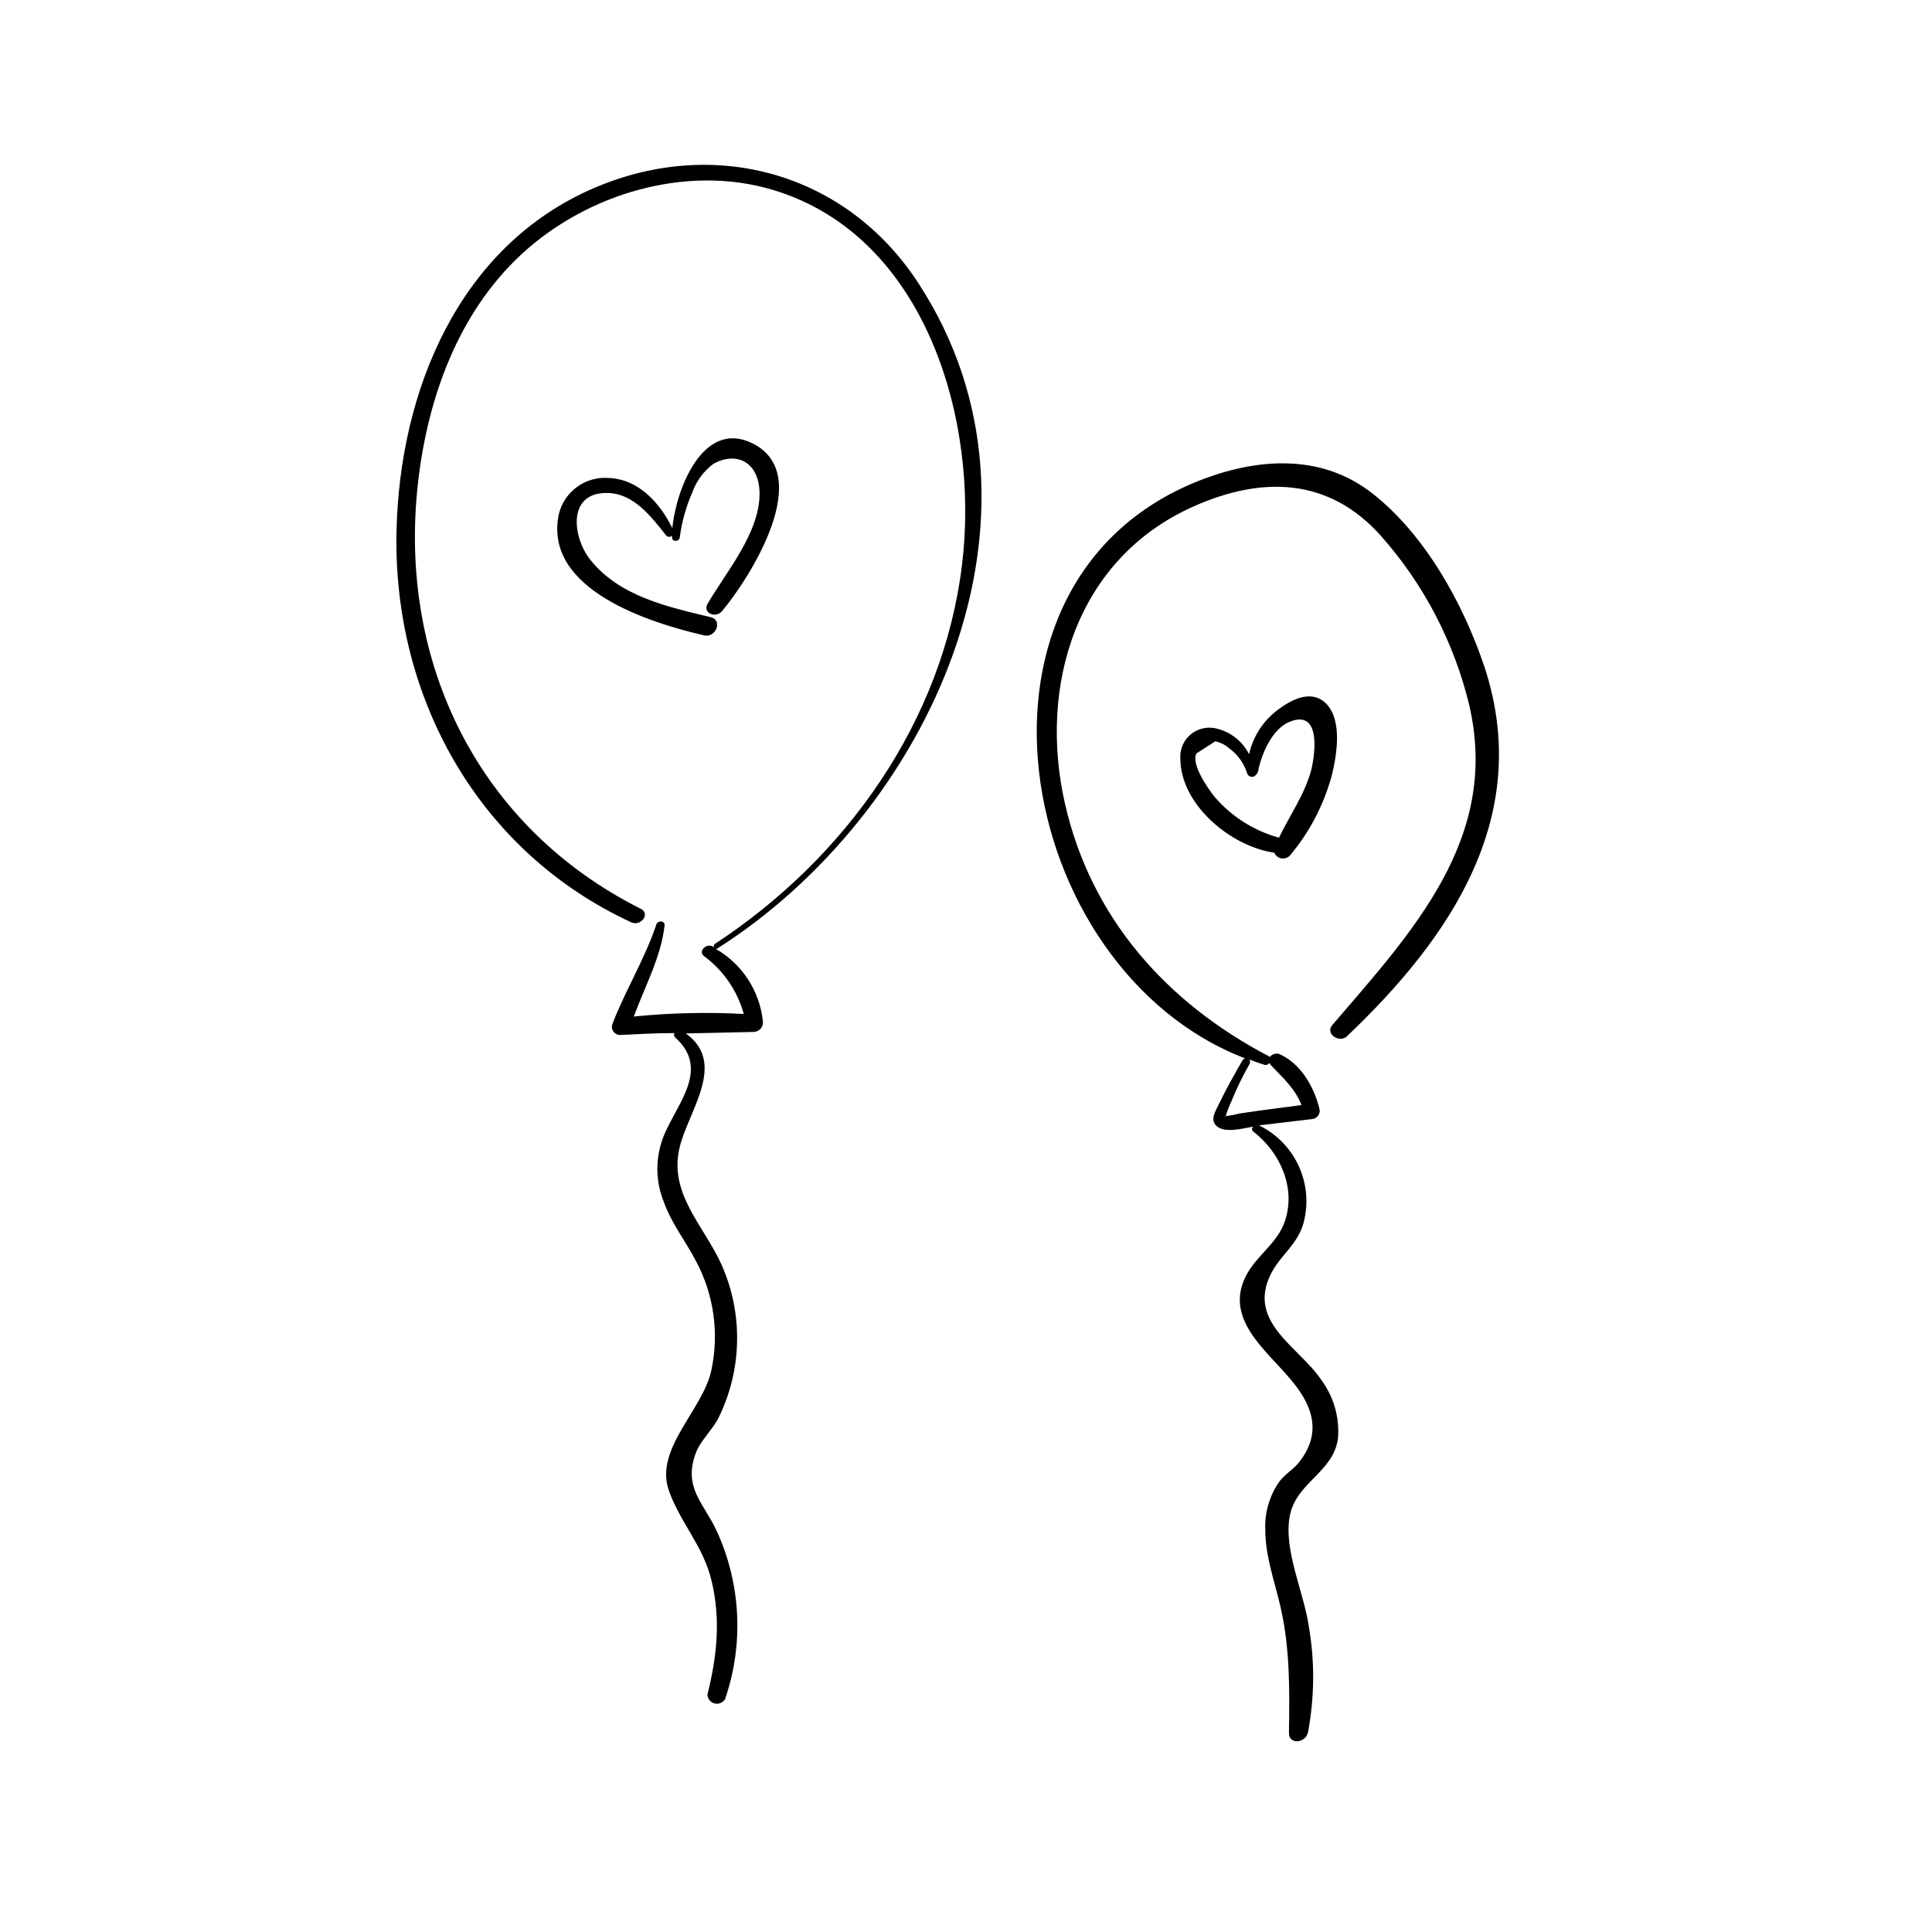 <?xml version="1.0" encoding="UTF-8"?>
<!-- Uploaded to: SVG Repo, www.svgrepo.com, Generator: SVG Repo Mixer Tools -->
<svg fill="#000000" width="800px" height="800px" version="1.1" viewBox="144 144 512 512" xmlns="http://www.w3.org/2000/svg">
 <path d="m387.4 219.08c39.977 61.238 2.695 140.79-53.379 176.33-0.137 0.055-0.289 0.055-0.426 0 7.07 4.027 11.762 11.223 12.594 19.32 0.062 0.707-0.172 1.406-0.652 1.93-0.48 0.523-1.156 0.82-1.867 0.816l-17.938 0.402c11.059 7.859 0.656 20.582-1.637 30.23-2.922 12.242 6.422 20.656 11.082 30.961l0.004-0.004c5.789 12.957 5.531 27.812-0.707 40.559-1.586 3.199-4.812 6.121-6.019 9.297-3.578 9.32 2.141 13.504 5.465 20.781h0.004c6.449 14.031 7.246 30.008 2.215 44.609-0.582 0.941-1.707 1.395-2.777 1.117-1.07-0.277-1.832-1.219-1.883-2.324 2.519-10.227 3.578-19.801 1.082-30.23-2.215-9.27-8.363-15.418-11.336-23.957-3.805-10.984 9.07-21.312 11.285-31.766v0.004c2.113-9.797 0.688-20.027-4.027-28.871-2.746-5.316-6.551-10.078-8.566-15.77-2.004-4.93-2.254-10.398-0.707-15.492 2.519-8.941 13.855-18.918 3.777-28.035h0.004c-0.359-0.293-0.473-0.789-0.277-1.211-4.762 0-9.547 0.277-14.309 0.504-0.719 0.027-1.402-0.305-1.828-0.887-0.422-0.578-0.531-1.332-0.289-2.008 3.449-8.969 8.641-17.332 11.664-26.426 0.379-1.109 2.293-1.008 2.168 0.277-0.883 8.262-5.238 16.223-8.16 24.156h-0.004c9.684-0.969 19.43-1.195 29.145-0.68-1.691-6.168-5.422-11.582-10.578-15.367-1.586-1.336 0.754-3.426 2.293-2.519 0.227 0 0.402 0.25 0.629 0.379-0.18-0.113-0.289-0.312-0.289-0.527s0.109-0.414 0.289-0.527c34.613-22.672 60.457-58.871 65.496-100.46 4.684-37.91-9.422-87.184-50.152-99.375-22.973-6.879-49.348 1.059-66.652 17.129-16.75 15.543-24.762 37.988-27.332 60.23-5.496 47.711 15.918 91.539 59.066 113.2 2.519 1.258 0 4.66-2.519 3.578-40.48-18.691-63.277-59.5-62.27-103.76 0.855-37.082 16.449-75.422 52.348-90.863 31.992-13.754 66.93-4.031 85.973 25.242zm-52.016 86.828c7.356-8.789 24.836-36.223 7.934-44.461-12.949-6.348-20.152 12.09-21.137 22.52-3.324-6.699-8.867-12.922-16.801-13.301v0.004c-6.164-0.516-11.789 3.519-13.273 9.52-4.309 20.152 24.434 28.945 38.516 32.195 3.074 0.707 5.039-4.055 1.688-4.836-11.438-2.746-24.207-5.516-31.918-15.266-4.711-5.969-6.144-17.938 4.684-17.633 6.953 0.152 11.562 6.348 15.469 11.262v-0.004c0.191 0.227 0.473 0.355 0.77 0.355s0.578-0.129 0.77-0.355c-0.016 0.16-0.016 0.32 0 0.48 0 1.336 1.891 1.211 2.066 0h-0.004c0.539-4.109 1.66-8.121 3.328-11.918 1.078-3.012 3.023-5.641 5.59-7.555 6.195-3.426 12.09-0.402 12.219 7.707 0.176 10.328-8.715 20.809-13.68 29.223-1.609 2.594 2.016 4.18 3.781 2.062zm161.52 43.707c-2.121 7.777-5.91 15-11.109 21.16-0.594 0.594-1.445 0.855-2.269 0.691-0.82-0.16-1.512-0.723-1.836-1.496-11.387-1.613-24.762-12.594-24.887-24.812-0.188-2.344 0.703-4.644 2.418-6.246 1.719-1.605 4.074-2.336 6.398-1.992 4.055 0.699 7.539 3.277 9.395 6.953 1.098-4.91 3.988-9.234 8.113-12.117 3.652-2.672 8.742-5.039 12.418-1.184 4.258 4.508 2.695 13.703 1.359 19.043zm-11.262-14.281c-4.609 1.965-7.332 8.539-8.238 13.047h0.004c-0.066 0.32-0.234 0.613-0.48 0.832-0.258 0.441-0.742 0.695-1.25 0.66-0.512-0.039-0.953-0.363-1.141-0.836-0.82-2.691-2.492-5.043-4.762-6.703-1.059-0.93-2.332-1.578-3.703-1.887l-5.039 3.25c-1.336 3.023 3.074 9.219 4.812 11.438v-0.004c4.484 5.254 10.441 9.035 17.102 10.859 2.871-5.945 6.727-11.336 8.516-17.809 1.184-4.812 2.543-16.375-5.82-12.848zm15.34 83.281c-2.039 1.914-5.894-0.656-3.906-2.973 21.16-24.66 44.535-49.473 36.273-84.816l0.004-0.004c-4.004-16.582-12-31.93-23.301-44.711-13.879-15.645-31.664-15.973-49.777-7.883-31.059 13.828-41.211 47.582-34.004 78.945 6.926 30.23 27.004 52.621 53.957 66.73v-0.004c0.109 0.055 0.203 0.133 0.277 0.23 0.59-0.77 1.594-1.09 2.519-0.809 5.742 2.519 9.32 8.891 10.68 14.688 0.203 1.156-0.543 2.266-1.688 2.519l-14.359 1.715v-0.004c4.648 2.266 8.363 6.074 10.52 10.773 2.152 4.699 2.609 10 1.297 14.996-1.535 5.793-6.246 8.664-8.715 13.68-6.324 12.773 7.559 19.297 13.352 27.938h-0.004c3.367 4.504 4.957 10.09 4.461 15.691-1.336 8.992-11.082 11.512-12.773 20.48-1.688 8.969 3.727 20.152 5.039 29.121 1.621 9.324 1.551 18.863-0.203 28.164-0.605 2.922-5.215 3.402-5.039 0 0.152-11.336 0.301-22.219-2.266-33.328-1.512-6.602-4.004-13.324-4.004-20.152-0.238-4.547 1.027-9.043 3.602-12.797 1.387-1.941 3.449-3.125 5.039-4.914 7.027-8.539 3.375-16.172-2.215-22.672-6.551-7.707-17.207-15.82-11.613-26.98 2.746-5.516 8.438-8.664 10.43-14.762 2.898-8.844-1.41-18.211-8.438-23.602h-0.004c-0.203-0.156-0.32-0.398-0.32-0.652 0-0.258 0.117-0.5 0.32-0.656-2.848 0.48-7.559 1.84-9.773-0.203-1.715-1.664-0.277-3.777 0.578-5.594 1.941-4.004 4.082-7.859 6.297-11.688v0.004c0.16-0.297 0.434-0.516 0.758-0.605-61.742-23.652-80.359-127.77-10.73-153.66 14.938-5.543 31.262-6.348 44.336 3.856 14.105 10.984 24.258 29.449 29.824 46.098 12.895 39.242-8.668 71.461-36.453 97.836zm-21.891 7.559c-1.359-0.402-2.695-0.906-4.031-1.387l0.004-0.004c0.297 0.395 0.297 0.941 0 1.336-1.781 3.125-3.356 6.367-4.711 9.699-0.598 1.289-1.113 2.621-1.535 3.981 1.281-0.172 2.551-0.414 3.801-0.73 5.414-0.832 10.855-1.484 16.297-2.215-1.738-4.434-4.887-7.152-8.262-10.73 0-0.152-0.176-0.277-0.277-0.402l0.004-0.004c-0.305 0.406-0.812 0.602-1.312 0.504z"/>
</svg>